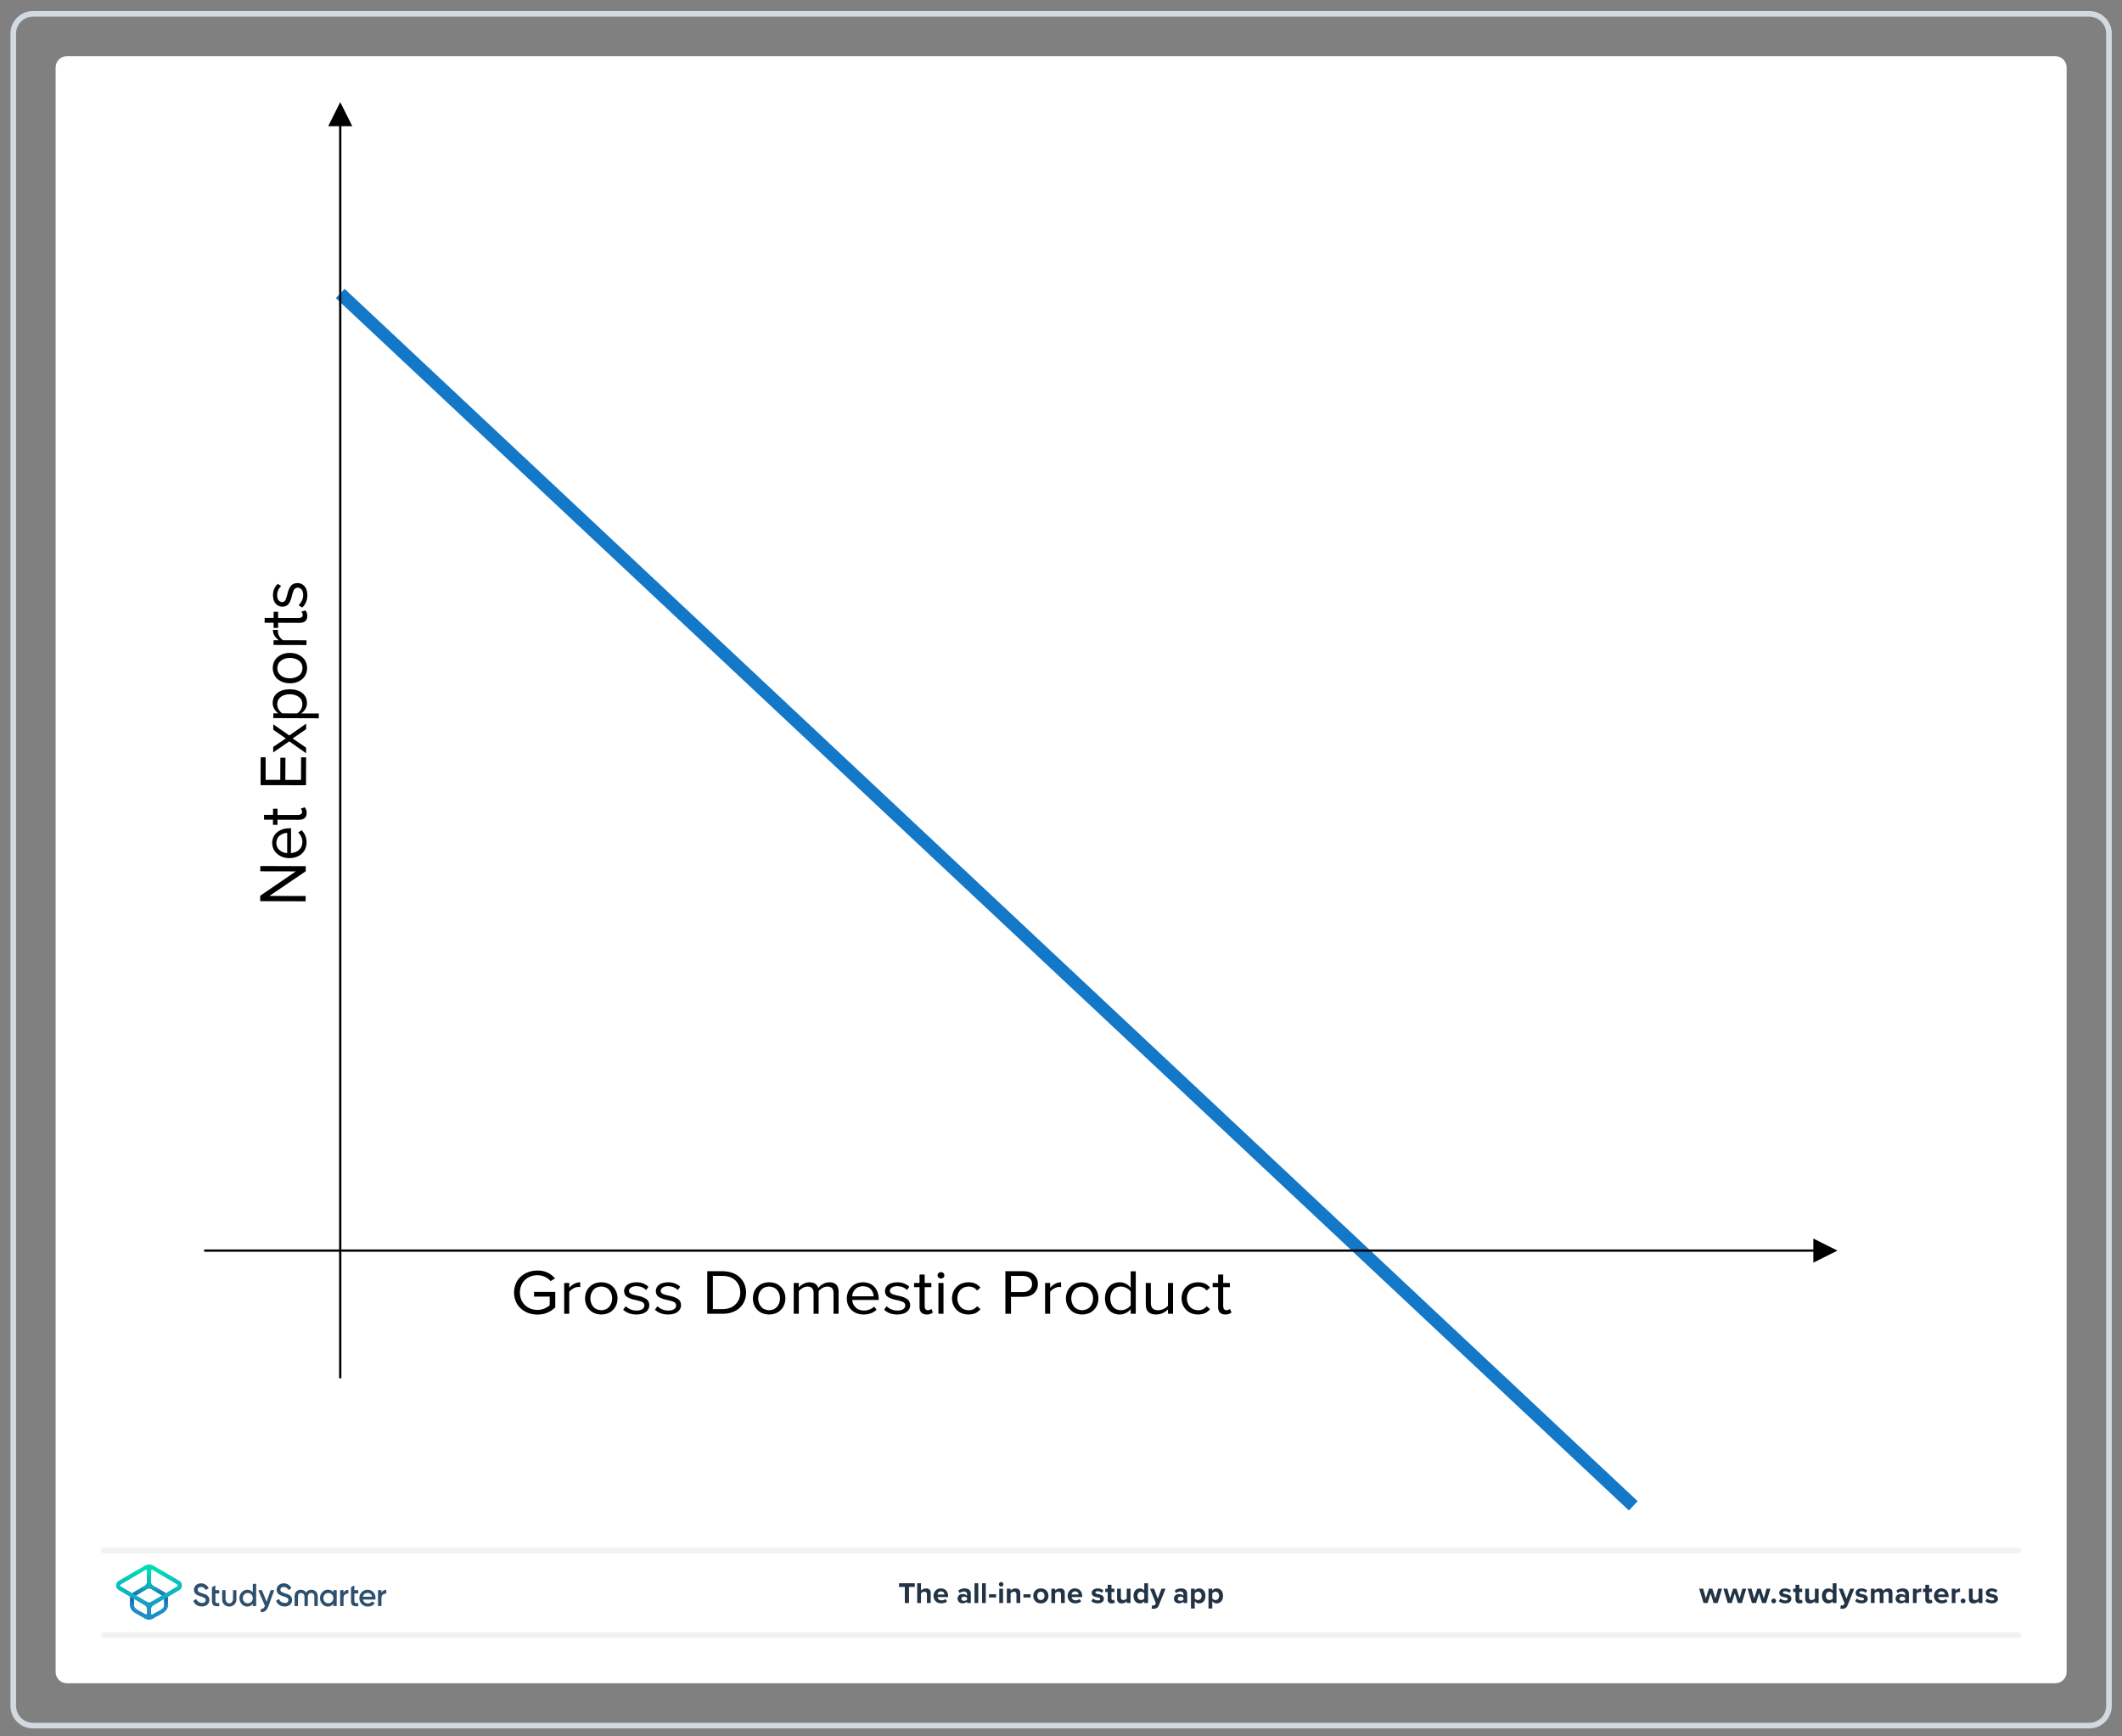 <?xml version="1.0" encoding="UTF-8"?>
<!DOCTYPE svg PUBLIC "-//W3C//DTD SVG 1.1//EN" "http://www.w3.org/Graphics/SVG/1.1/DTD/svg11.dtd">
<svg version="1.2" width="264mm" height="216mm" viewBox="0 0 26400 21600" preserveAspectRatio="xMidYMid" fill-rule="evenodd" stroke-width="28.222" stroke-linejoin="round" xmlns="http://www.w3.org/2000/svg" xmlns:ooo="http://xml.openoffice.org/svg/export" xmlns:xlink="http://www.w3.org/1999/xlink" xmlns:presentation="http://sun.com/xmlns/staroffice/presentation" xmlns:smil="http://www.w3.org/2001/SMIL20/" xmlns:anim="urn:oasis:names:tc:opendocument:xmlns:animation:1.0" xml:space="preserve">
 <rect x="0" y="0" width="26400" height="21600" fill="#808080" stroke="none"/>
 <defs class="ClipPathGroup">
  <clipPath id="presentation_clip_path" clipPathUnits="userSpaceOnUse">
   <rect x="0" y="0" width="26400" height="21600"/>
  </clipPath>
  <clipPath id="presentation_clip_path_shrink" clipPathUnits="userSpaceOnUse">
   <rect x="26" y="21" width="26348" height="21557"/>
  </clipPath>
 </defs>
 <defs class="TextShapeIndex">
  <g ooo:slide="id1" ooo:id-list="id3 id4 id5 id6 id7 id8 id9 id10 id11 id12 id13 id14 id15 id16 id17 id18 id19 id20 id21 id22 id23 id24 id25 id26 id27 id28 id29 id30 id31 id32 id33 id34 id35 id36 id37"/>
 </defs>
 <defs class="EmbeddedBulletChars">
  <g id="bullet-char-template-57356" transform="scale(0,-0)">
   <path d="M 580,1141 L 1163,571 580,0 -4,571 580,1141 Z"/>
  </g>
  <g id="bullet-char-template-57354" transform="scale(0,-0)">
   <path d="M 8,1128 L 1137,1128 1137,0 8,0 8,1128 Z"/>
  </g>
  <g id="bullet-char-template-10146" transform="scale(0,-0)">
   <path d="M 174,0 L 602,739 174,1481 1456,739 174,0 Z M 1358,739 L 309,1346 659,739 1358,739 Z"/>
  </g>
  <g id="bullet-char-template-10132" transform="scale(0,-0)">
   <path d="M 2015,739 L 1276,0 717,0 1260,543 174,543 174,936 1260,936 717,1481 1274,1481 2015,739 Z"/>
  </g>
  <g id="bullet-char-template-10007" transform="scale(0,-0)">
   <path d="M 0,-2 C -7,14 -16,27 -25,37 L 356,567 C 262,823 215,952 215,954 215,979 228,992 255,992 264,992 276,990 289,987 310,991 331,999 354,1012 L 381,999 492,748 772,1049 836,1024 860,1049 C 881,1039 901,1025 922,1006 886,937 835,863 770,784 769,783 710,716 594,584 L 774,223 C 774,196 753,168 711,139 L 727,119 C 717,90 699,76 672,76 641,76 570,178 457,381 L 164,-76 C 142,-110 111,-127 72,-127 30,-127 9,-110 8,-76 1,-67 -2,-52 -2,-32 -2,-23 -1,-13 0,-2 Z"/>
  </g>
  <g id="bullet-char-template-10004" transform="scale(0,-0)">
   <path d="M 285,-33 C 182,-33 111,30 74,156 52,228 41,333 41,471 41,549 55,616 82,672 116,743 169,778 240,778 293,778 328,747 346,684 L 369,508 C 377,444 397,411 428,410 L 1163,1116 C 1174,1127 1196,1133 1229,1133 1271,1133 1292,1118 1292,1087 L 1292,965 C 1292,929 1282,901 1262,881 L 442,47 C 390,-6 338,-33 285,-33 Z"/>
  </g>
  <g id="bullet-char-template-9679" transform="scale(0,-0)">
   <path d="M 813,0 C 632,0 489,54 383,161 276,268 223,411 223,592 223,773 276,916 383,1023 489,1130 632,1184 813,1184 992,1184 1136,1130 1245,1023 1353,916 1407,772 1407,592 1407,412 1353,268 1245,161 1136,54 992,0 813,0 Z"/>
  </g>
  <g id="bullet-char-template-8226" transform="scale(0,-0)">
   <path d="M 346,457 C 273,457 209,483 155,535 101,586 74,649 74,723 74,796 101,859 155,911 209,963 273,989 346,989 419,989 480,963 531,910 582,859 608,796 608,723 608,648 583,586 532,535 482,483 420,457 346,457 Z"/>
  </g>
  <g id="bullet-char-template-8211" transform="scale(0,-0)">
   <path d="M -4,459 L 1135,459 1135,606 -4,606 -4,459 Z"/>
  </g>
  <g id="bullet-char-template-61548" transform="scale(0,-0)">
   <path d="M 173,740 C 173,903 231,1043 346,1159 462,1274 601,1332 765,1332 928,1332 1067,1274 1183,1159 1299,1043 1357,903 1357,740 1357,577 1299,437 1183,322 1067,206 928,148 765,148 601,148 462,206 346,322 231,437 173,577 173,740 Z"/>
  </g>
 </defs>
 <g>
  <g id="id2" class="Master_Slide">
   <g id="bg-id2" class="Background"/>
   <g id="bo-id2" class="BackgroundObjects"/>
  </g>
 </g>
 <g class="SlideGroup">
  <g>
   <g id="container-id1">
    <g id="id1" class="Slide" clip-path="url(#presentation_clip_path)">
     <g class="Page">
      <g class="Graphic">
       <g id="id3">
        <rect class="BoundingBox" stroke="none" fill="none" x="112" y="119" width="26180" height="21401"/>
        <path fill="rgb(255,255,255)" stroke="none" d="M 13202,20939 L 25571,20939 C 25648,20939 25711,20876 25711,20799 L 25711,839 C 25711,762 25648,699 25571,699 L 832,699 C 755,699 692,762 692,839 L 692,20799 C 692,20876 755,20939 832,20939 L 13202,20939 Z"/>
        <path fill="rgb(210,217,224)" stroke="none" d="M 25992,207 C 26109,207 26203,301 26203,418 L 26203,21220 C 26203,21337 26109,21431 25992,21431 L 411,21431 C 294,21431 200,21337 200,21220 L 200,418 C 200,301 294,207 411,207 L 25992,207 Z M 25992,137 L 411,137 C 255,137 130,262 130,418 L 130,21220 C 130,21376 255,21501 411,21501 L 25992,21501 C 26148,21501 26273,21376 26273,21220 L 26273,418 C 26273,262 26148,137 25992,137 L 25992,137 25992,137 Z"/>
        <path fill="rgb(240,242,245)" stroke="none" d="M 25114,20377 L 1289,20377 C 1270,20377 1254,20361 1254,20342 1254,20322 1270,20307 1289,20307 L 25114,20307 C 25133,20307 25149,20322 25149,20342 25149,20361 25133,20377 25114,20377 L 25114,20377 Z"/>
        <path fill="rgb(240,242,245)" stroke="none" d="M 25114,19323 L 1289,19323 C 1270,19323 1254,19307 1254,19288 1254,19268 1270,19252 1289,19252 L 25114,19252 C 25133,19252 25149,19268 25149,19288 25149,19307 25133,19323 25114,19323 L 25114,19323 Z"/>
        <path fill="rgb(33,51,69)" stroke="none" d="M 11257,19941 L 11257,19741 11185,19741 11185,19695 11381,19695 11381,19741 11309,19741 11309,19941 11257,19941 11257,19941 Z"/>
        <path fill="rgb(33,51,69)" stroke="none" d="M 11532,19941 L 11532,19833 C 11532,19808 11519,19800 11499,19800 11481,19800 11466,19811 11458,19821 L 11458,19941 11411,19941 11411,19695 11458,19695 11458,19786 C 11470,19773 11492,19759 11521,19759 11560,19759 11579,19780 11579,19815 L 11579,19941 11532,19941 11532,19941 Z"/>
        <path fill="rgb(33,51,69)" stroke="none" d="M 11707,19759 C 11760,19759 11796,19798 11796,19857 L 11796,19867 11663,19867 C 11666,19889 11685,19908 11715,19908 11731,19908 11751,19902 11762,19891 L 11783,19921 C 11765,19937 11737,19945 11709,19945 11655,19945 11614,19909 11614,19852 11614,19800 11652,19758 11706,19758 L 11707,19759 Z M 11663,19835 L 11751,19835 C 11750,19818 11738,19796 11707,19796 11677,19796 11665,19818 11663,19835 L 11663,19835 Z"/>
        <path fill="rgb(33,51,69)" stroke="none" d="M 12031,19941 L 12031,19923 C 12019,19937 11998,19945 11974,19945 11946,19945 11913,19926 11913,19886 11913,19847 11946,19829 11974,19829 11998,19829 12019,19837 12031,19851 L 12031,19827 C 12031,19809 12016,19797 11992,19797 11973,19797 11955,19804 11940,19818 L 11922,19787 C 11944,19767 11972,19759 12000,19759 12040,19759 12078,19775 12078,19826 L 12078,19941 12031,19941 12031,19941 Z M 12031,19876 C 12023,19866 12009,19861 11993,19861 11975,19861 11960,19871 11960,19888 11960,19905 11975,19914 11993,19914 12009,19914 12023,19909 12031,19899 L 12031,19877 12031,19876 Z"/>
        <path fill="rgb(33,51,69)" stroke="none" d="M 12124,19941 L 12124,19695 12171,19695 12171,19941 12124,19941 12124,19941 Z"/>
        <path fill="rgb(33,51,69)" stroke="none" d="M 12218,19941 L 12218,19695 12264,19695 12264,19941 12218,19941 12218,19941 Z"/>
        <path fill="rgb(33,51,69)" stroke="none" d="M 12304,19872 L 12304,19832 12393,19832 12393,19872 12304,19872 12304,19872 Z"/>
        <path fill="rgb(33,51,69)" stroke="none" d="M 12427,19709 C 12427,19693 12440,19680 12455,19680 12471,19680 12484,19693 12484,19709 12484,19724 12471,19737 12455,19737 12440,19737 12427,19724 12427,19709 L 12427,19709 Z M 12432,19941 L 12432,19763 12479,19763 12479,19941 12432,19941 12432,19941 Z"/>
        <path fill="rgb(33,51,69)" stroke="none" d="M 12646,19941 L 12646,19833 C 12646,19809 12633,19800 12613,19800 12595,19800 12581,19811 12573,19821 L 12573,19941 12526,19941 12526,19763 12573,19763 12573,19786 C 12584,19773 12606,19759 12635,19759 12674,19759 12693,19781 12693,19815 L 12693,19941 12646,19941 12646,19941 Z"/>
        <path fill="rgb(33,51,69)" stroke="none" d="M 12733,19872 L 12733,19832 12822,19832 12822,19872 12733,19872 12733,19872 Z"/>
        <path fill="rgb(33,51,69)" stroke="none" d="M 12855,19852 C 12855,19801 12891,19759 12949,19759 13008,19759 13044,19801 13044,19852 13044,19903 13008,19946 12949,19946 12890,19946 12855,19903 12855,19852 L 12855,19852 Z M 12995,19852 C 12995,19824 12978,19800 12949,19800 12920,19800 12904,19824 12904,19852 12904,19880 12920,19904 12949,19904 12978,19904 12995,19880 12995,19852 L 12995,19852 Z"/>
        <path fill="rgb(33,51,69)" stroke="none" d="M 13200,19941 L 13200,19833 C 13200,19809 13187,19800 13167,19800 13149,19800 13135,19811 13127,19821 L 13127,19941 13080,19941 13080,19763 13127,19763 13127,19786 C 13139,19773 13160,19759 13189,19759 13228,19759 13247,19781 13247,19815 L 13247,19941 13200,19941 13200,19941 Z"/>
        <path fill="rgb(33,51,69)" stroke="none" d="M 13375,19759 C 13428,19759 13464,19798 13464,19857 L 13464,19867 13332,19867 C 13334,19889 13353,19908 13383,19908 13399,19908 13419,19902 13430,19891 L 13451,19921 C 13433,19937 13405,19945 13378,19945 13323,19945 13282,19909 13282,19852 13282,19800 13320,19758 13374,19758 L 13375,19759 Z M 13331,19835 L 13419,19835 C 13418,19818 13406,19796 13375,19796 13346,19796 13333,19818 13331,19835 L 13331,19835 Z"/>
        <path fill="rgb(33,51,69)" stroke="none" d="M 13597,19885 C 13610,19897 13636,19909 13658,19909 13679,19909 13688,19902 13688,19891 13688,19879 13673,19874 13652,19870 13622,19864 13582,19857 13582,19815 13582,19785 13609,19759 13656,19759 13686,19759 13710,19769 13727,19783 L 13709,19815 C 13698,19803 13678,19794 13656,19794 13639,19794 13628,19800 13628,19811 13628,19822 13642,19826 13662,19830 13692,19836 13734,19844 13734,19888 13734,19921 13706,19945 13657,19945 13626,19945 13596,19935 13577,19918 L 13597,19885 13597,19885 Z"/>
        <path fill="rgb(33,51,69)" stroke="none" d="M 13781,19897 L 13781,19804 13751,19804 13751,19763 13781,19763 13781,19714 13828,19714 13828,19763 13864,19763 13864,19804 13828,19804 13828,19884 C 13828,19896 13834,19904 13844,19904 13851,19904 13858,19902 13860,19899 L 13870,19934 C 13863,19941 13850,19946 13831,19946 13798,19946 13780,19929 13780,19897 L 13781,19897 Z"/>
        <path fill="rgb(33,51,69)" stroke="none" d="M 14018,19941 L 14018,19919 C 14006,19932 13985,19946 13956,19946 13917,19946 13898,19924 13898,19890 L 13898,19763 13945,19763 13945,19871 C 13945,19896 13958,19904 13977,19904 13995,19904 14010,19894 14018,19884 L 14018,19763 14065,19763 14065,19941 14018,19941 14018,19941 Z"/>
        <path fill="rgb(33,51,69)" stroke="none" d="M 14236,19941 L 14236,19919 C 14222,19936 14202,19946 14181,19946 14136,19946 14102,19912 14102,19852 14102,19793 14136,19759 14181,19759 14202,19759 14222,19768 14236,19786 L 14236,19695 14283,19695 14283,19941 14236,19941 14236,19941 Z M 14236,19821 C 14228,19809 14211,19800 14196,19800 14169,19800 14151,19821 14151,19852 14151,19883 14169,19904 14196,19904 14211,19904 14228,19896 14236,19884 L 14236,19821 14236,19821 Z"/>
        <path fill="rgb(33,51,69)" stroke="none" d="M 14334,19969 C 14338,19970 14344,19971 14348,19971 14361,19971 14369,19968 14373,19958 L 14380,19943 14307,19763 14358,19763 14404,19887 14450,19763 14501,19763 14417,19970 C 14404,20004 14380,20013 14350,20013 14344,20013 14333,20012 14327,20011 L 14334,19969 14334,19969 Z"/>
        <path fill="rgb(33,51,69)" stroke="none" d="M 14723,19941 L 14723,19923 C 14711,19937 14690,19945 14667,19945 14638,19945 14605,19926 14605,19886 14605,19847 14639,19829 14667,19829 14690,19829 14711,19837 14723,19851 L 14723,19827 C 14723,19809 14708,19797 14684,19797 14665,19797 14647,19804 14632,19818 L 14615,19787 C 14637,19767 14665,19759 14693,19759 14733,19759 14770,19775 14770,19826 L 14770,19941 14724,19941 14723,19941 Z M 14723,19876 C 14716,19866 14701,19861 14686,19861 14668,19861 14652,19871 14652,19888 14652,19905 14667,19914 14686,19914 14701,19914 14716,19909 14723,19899 L 14723,19877 14723,19876 Z"/>
        <path fill="rgb(33,51,69)" stroke="none" d="M 14864,20009 L 14817,20009 14817,19763 14864,19763 14864,19786 C 14877,19768 14897,19759 14918,19759 14964,19759 14997,19793 14997,19852 14997,19911 14964,19946 14918,19946 14897,19946 14878,19937 14864,19918 L 14864,20009 14864,20009 Z M 14904,19800 C 14889,19800 14871,19809 14864,19821 L 14864,19884 C 14871,19895 14889,19904 14904,19904 14931,19904 14949,19883 14949,19852 14949,19821 14931,19800 14904,19800 L 14904,19800 Z"/>
        <path fill="rgb(33,51,69)" stroke="none" d="M 15082,20009 L 15035,20009 15035,19763 15082,19763 15082,19786 C 15096,19768 15115,19759 15137,19759 15182,19759 15216,19793 15216,19852 15216,19911 15182,19946 15137,19946 15116,19946 15096,19937 15082,19918 L 15082,20009 15082,20009 Z M 15122,19800 C 15107,19800 15090,19809 15082,19821 L 15082,19884 C 15090,19895 15107,19904 15122,19904 15149,19904 15167,19883 15167,19852 15167,19821 15149,19800 15122,19800 L 15122,19800 Z"/>
        <path fill="rgb(33,51,69)" stroke="none" d="M 21319,19941 L 21282,19820 21244,19941 21194,19941 21140,19763 21189,19763 21222,19883 21261,19763 21303,19763 21342,19883 21375,19763 21424,19763 21370,19941 21320,19941 21319,19941 Z"/>
        <path fill="rgb(33,51,69)" stroke="none" d="M 21621,19941 L 21583,19820 21545,19941 21495,19941 21441,19763 21490,19763 21523,19883 21562,19763 21604,19763 21643,19883 21676,19763 21725,19763 21671,19941 21621,19941 21621,19941 Z"/>
        <path fill="rgb(33,51,69)" stroke="none" d="M 21922,19941 L 21884,19820 21847,19941 21796,19941 21742,19763 21791,19763 21824,19883 21863,19763 21905,19763 21944,19883 21978,19763 22026,19763 21972,19941 21922,19941 21922,19941 Z"/>
        <path fill="rgb(33,51,69)" stroke="none" d="M 22067,19885 C 22083,19885 22097,19899 22097,19915 22097,19931 22083,19945 22067,19945 22051,19945 22037,19931 22037,19915 22037,19899 22051,19885 22067,19885 L 22067,19885 Z"/>
        <path fill="rgb(33,51,69)" stroke="none" d="M 22151,19885 C 22164,19897 22190,19909 22212,19909 22232,19909 22242,19902 22242,19891 22242,19879 22226,19874 22206,19870 22175,19864 22136,19857 22136,19815 22136,19785 22162,19759 22209,19759 22239,19759 22263,19769 22281,19783 L 22262,19815 C 22252,19803 22231,19794 22210,19794 22193,19794 22181,19800 22181,19811 22181,19822 22195,19826 22216,19830 22246,19836 22287,19844 22287,19888 22287,19921 22259,19945 22210,19945 22179,19945 22149,19935 22130,19918 L 22151,19885 22151,19885 Z"/>
        <path fill="rgb(33,51,69)" stroke="none" d="M 22338,19897 L 22338,19804 22309,19804 22309,19763 22338,19763 22338,19714 22385,19714 22385,19763 22421,19763 22421,19804 22385,19804 22385,19884 C 22385,19896 22391,19904 22401,19904 22408,19904 22415,19902 22418,19899 L 22427,19934 C 22420,19941 22408,19946 22388,19946 22356,19946 22338,19929 22338,19897 L 22338,19897 Z"/>
        <path fill="rgb(33,51,69)" stroke="none" d="M 22580,19941 L 22580,19919 C 22567,19932 22546,19946 22517,19946 22478,19946 22459,19924 22459,19890 L 22459,19763 22506,19763 22506,19871 C 22506,19896 22519,19904 22538,19904 22556,19904 22571,19894 22579,19884 L 22579,19763 22626,19763 22626,19941 22579,19941 22580,19941 Z"/>
        <path fill="rgb(33,51,69)" stroke="none" d="M 22801,19941 L 22801,19919 C 22787,19936 22767,19946 22746,19946 22701,19946 22667,19912 22667,19852 22667,19793 22701,19759 22746,19759 22767,19759 22787,19768 22801,19786 L 22801,19695 22848,19695 22848,19941 22801,19941 22801,19941 Z M 22801,19821 C 22793,19809 22776,19800 22761,19800 22734,19800 22716,19821 22716,19852 22716,19883 22734,19904 22761,19904 22776,19904 22793,19896 22801,19884 L 22801,19821 22801,19821 Z"/>
        <path fill="rgb(33,51,69)" stroke="none" d="M 22902,19969 C 22906,19970 22912,19971 22917,19971 22929,19971 22937,19968 22941,19958 L 22948,19943 22876,19763 22926,19763 22972,19887 23019,19763 23069,19763 22986,19970 C 22972,20004 22949,20013 22918,20013 22913,20013 22901,20012 22895,20011 L 22902,19969 22902,19969 Z"/>
        <path fill="rgb(33,51,69)" stroke="none" d="M 23100,19885 C 23113,19897 23139,19909 23161,19909 23182,19909 23191,19902 23191,19891 23191,19879 23176,19874 23155,19870 23125,19864 23086,19857 23086,19815 23086,19785 23112,19759 23159,19759 23189,19759 23213,19769 23230,19783 L 23212,19815 C 23201,19803 23181,19794 23159,19794 23142,19794 23131,19800 23131,19811 23131,19822 23145,19826 23165,19830 23196,19836 23237,19844 23237,19888 23237,19921 23209,19945 23160,19945 23129,19945 23099,19935 23080,19918 L 23100,19885 23100,19885 Z"/>
        <path fill="rgb(33,51,69)" stroke="none" d="M 23497,19941 L 23497,19829 C 23497,19812 23489,19800 23470,19800 23453,19800 23440,19811 23433,19821 L 23433,19941 23386,19941 23386,19829 C 23386,19812 23379,19800 23359,19800 23343,19800 23329,19811 23322,19821 L 23322,19941 23276,19941 23276,19763 23322,19763 23322,19786 C 23330,19776 23353,19759 23381,19759 23408,19759 23424,19771 23430,19791 23440,19775 23464,19759 23491,19759 23524,19759 23544,19776 23544,19812 L 23544,19941 23497,19941 23497,19941 Z"/>
        <path fill="rgb(33,51,69)" stroke="none" d="M 23702,19941 L 23702,19923 C 23689,19937 23668,19945 23645,19945 23617,19945 23583,19926 23583,19886 23583,19847 23617,19829 23645,19829 23669,19829 23690,19837 23702,19851 L 23702,19827 C 23702,19809 23686,19797 23663,19797 23643,19797 23626,19804 23611,19818 L 23593,19787 C 23615,19767 23643,19759 23671,19759 23711,19759 23749,19775 23749,19826 L 23749,19941 23702,19941 23702,19941 Z M 23702,19876 C 23694,19866 23679,19861 23664,19861 23646,19861 23630,19871 23630,19888 23630,19905 23645,19914 23664,19914 23679,19914 23694,19909 23702,19899 L 23702,19877 23702,19876 Z"/>
        <path fill="rgb(33,51,69)" stroke="none" d="M 23799,19941 L 23799,19763 23845,19763 23845,19787 C 23858,19772 23880,19759 23902,19759 L 23902,19805 C 23899,19804 23894,19803 23889,19803 23874,19803 23853,19812 23845,19824 L 23845,19941 23799,19941 23799,19941 Z"/>
        <path fill="rgb(33,51,69)" stroke="none" d="M 23953,19897 L 23953,19804 23924,19804 23924,19763 23953,19763 23953,19714 24000,19714 24000,19763 24036,19763 24036,19804 24000,19804 24000,19884 C 24000,19896 24006,19904 24016,19904 24023,19904 24030,19902 24033,19899 L 24042,19934 C 24035,19941 24023,19946 24003,19946 23971,19946 23953,19929 23953,19897 L 23953,19897 Z"/>
        <path fill="rgb(33,51,69)" stroke="none" d="M 24154,19759 C 24207,19759 24243,19798 24243,19857 L 24243,19867 24111,19867 C 24113,19889 24132,19908 24162,19908 24178,19908 24198,19902 24209,19891 L 24230,19921 C 24212,19937 24184,19945 24157,19945 24103,19945 24061,19909 24061,19852 24061,19800 24099,19758 24153,19758 L 24154,19759 Z M 24110,19835 L 24198,19835 C 24197,19818 24185,19796 24154,19796 24125,19796 24112,19818 24110,19835 L 24110,19835 Z"/>
        <path fill="rgb(33,51,69)" stroke="none" d="M 24282,19941 L 24282,19763 24328,19763 24328,19787 C 24341,19772 24363,19759 24385,19759 L 24385,19805 C 24382,19804 24378,19803 24372,19803 24357,19803 24336,19812 24328,19824 L 24328,19941 24282,19941 24282,19941 Z"/>
        <path fill="rgb(33,51,69)" stroke="none" d="M 24423,19885 C 24439,19885 24453,19899 24453,19915 24453,19931 24439,19945 24423,19945 24407,19945 24393,19931 24393,19915 24393,19899 24407,19885 24423,19885 L 24423,19885 Z"/>
        <path fill="rgb(33,51,69)" stroke="none" d="M 24616,19941 L 24616,19919 C 24604,19932 24583,19946 24553,19946 24514,19946 24496,19924 24496,19890 L 24496,19763 24542,19763 24542,19871 C 24542,19896 24555,19904 24575,19904 24593,19904 24607,19894 24616,19884 L 24616,19763 24663,19763 24663,19941 24616,19941 24616,19941 Z"/>
        <path fill="rgb(33,51,69)" stroke="none" d="M 24720,19885 C 24733,19897 24759,19909 24781,19909 24802,19909 24811,19902 24811,19891 24811,19879 24796,19874 24775,19870 24745,19864 24706,19857 24706,19815 24706,19785 24732,19759 24779,19759 24809,19759 24833,19769 24850,19783 L 24832,19815 C 24821,19803 24801,19794 24779,19794 24762,19794 24751,19800 24751,19811 24751,19822 24765,19826 24785,19830 24815,19836 24857,19844 24857,19888 24857,19921 24829,19945 24780,19945 24749,19945 24719,19935 24700,19918 L 24720,19885 24720,19885 Z"/>
       </g>
      </g>
      <g class="Graphic">
       <g id="id4">
        <rect class="BoundingBox" stroke="none" fill="none" x="1267" y="19320" width="3707" height="972"/>
        <path fill="rgb(45,80,110)" stroke="none" d="M 2408,19911 L 2436,19894 C 2439,19892 2443,19893 2445,19897 2456,19924 2477,19936 2508,19940 2543,19944 2559,19926 2559,19904 2559,19892 2554,19884 2545,19878 2536,19872 2520,19865 2497,19858 2471,19850 2458,19845 2440,19833 2422,19820 2413,19802 2413,19777 2413,19752 2422,19733 2439,19718 2456,19704 2477,19696 2501,19696 2543,19696 2575,19718 2594,19752 2595,19755 2594,19759 2591,19760 L 2564,19777 C 2561,19778 2557,19777 2556,19774 2544,19752 2526,19741 2501,19741 2475,19741 2459,19754 2459,19776 2459,19796 2472,19806 2514,19819 2524,19822 2532,19825 2536,19827 2542,19828 2548,19831 2557,19834 2566,19838 2572,19842 2577,19846 2591,19857 2607,19876 2605,19903 2605,19928 2596,19948 2578,19963 2560,19977 2537,19986 2508,19984 2457,19982 2423,19957 2406,19918 2404,19916 2405,19912 2408,19911 L 2408,19911 Z"/>
        <path fill="rgb(45,80,110)" stroke="none" d="M 3149,19702 L 3182,19702 C 3185,19702 3187,19704 3187,19706 L 3187,19975 C 3187,19977 3185,19979 3182,19979 L 3149,19979 C 3147,19979 3145,19977 3145,19975 L 3145,19951 C 3129,19974 3106,19985 3076,19985 3049,19985 3027,19975 3008,19955 2989,19934 2979,19909 2979,19880 2979,19851 2989,19826 3008,19806 3027,19786 3049,19776 3076,19776 3106,19776 3129,19787 3145,19809 L 3145,19706 C 3145,19704 3147,19702 3149,19702 L 3149,19702 Z M 3083,19944 C 3101,19944 3115,19938 3127,19926 3139,19914 3145,19898 3145,19880 3145,19862 3139,19847 3127,19834 3115,19822 3101,19816 3083,19816 3065,19816 3051,19822 3039,19834 3027,19847 3021,19862 3021,19880 3021,19898 3027,19913 3039,19926 3051,19938 3065,19944 3083,19944 L 3083,19944 Z"/>
        <path fill="rgb(45,80,110)" stroke="none" d="M 3374,19781 L 3407,19781 C 3410,19781 3411,19784 3410,19786 L 3339,19982 C 3321,20031 3291,20056 3250,20055 3247,20055 3244,20052 3244,20049 L 3244,20020 C 3244,20018 3246,20015 3249,20015 3272,20015 3286,20002 3296,19976 L 3271,19917 3215,19787 C 3214,19784 3216,19781 3219,19781 L 3253,19781 C 3257,19781 3260,19783 3261,19787 L 3317,19925 3365,19787 C 3367,19783 3370,19781 3374,19781 L 3374,19781 Z"/>
        <path fill="rgb(45,80,110)" stroke="none" d="M 2852,19985 C 2807,19985 2764,19951 2764,19900 L 2764,19786 C 2764,19783 2766,19781 2768,19781 L 2801,19781 C 2804,19781 2806,19783 2806,19786 L 2806,19891 C 2806,19920 2826,19945 2852,19945 2879,19945 2899,19920 2899,19891 L 2899,19786 C 2899,19783 2901,19781 2904,19781 L 2936,19781 C 2939,19781 2941,19783 2941,19786 L 2941,19900 C 2941,19950 2897,19985 2852,19985 L 2852,19985 Z"/>
        <path fill="rgb(45,80,110)" stroke="none" d="M 2728,19818 L 2728,19786 C 2728,19783 2726,19781 2723,19781 L 2679,19781 2679,19727 C 2679,19724 2676,19722 2673,19724 L 2641,19743 C 2638,19745 2637,19747 2637,19749 L 2637,19918 C 2637,19962 2656,19981 2702,19981 L 2723,19981 C 2726,19981 2728,19979 2728,19977 L 2728,19947 C 2728,19944 2726,19942 2723,19942 L 2709,19942 C 2689,19942 2680,19937 2680,19918 L 2680,19822 2723,19822 C 2725,19822 2728,19820 2728,19818 L 2728,19818 Z"/>
        <path fill="rgb(45,80,110)" stroke="none" d="M 3437,19911 L 3465,19894 C 3468,19892 3473,19893 3474,19897 3485,19924 3506,19936 3538,19940 3572,19944 3588,19926 3588,19904 3588,19892 3584,19884 3575,19878 3566,19872 3549,19865 3526,19858 3500,19850 3487,19845 3469,19833 3451,19820 3442,19802 3442,19777 3442,19752 3451,19733 3468,19718 3485,19704 3506,19696 3530,19696 3572,19696 3604,19718 3623,19752 3624,19755 3623,19759 3621,19760 L 3593,19777 C 3590,19778 3586,19777 3585,19774 3574,19752 3555,19741 3530,19741 3504,19741 3488,19754 3488,19776 3488,19796 3501,19806 3543,19819 3553,19822 3561,19825 3566,19827 3571,19828 3577,19831 3586,19834 3595,19838 3602,19842 3606,19846 3620,19857 3636,19876 3634,19903 3634,19928 3625,19948 3607,19963 3589,19977 3566,19986 3537,19984 3486,19982 3453,19957 3436,19918 3434,19916 3435,19912 3437,19911 L 3437,19911 Z"/>
        <path fill="rgb(45,80,110)" stroke="none" d="M 4457,19818 L 4457,19786 C 4457,19783 4455,19781 4452,19781 L 4408,19781 4408,19727 C 4408,19724 4405,19722 4403,19724 L 4370,19743 C 4368,19745 4367,19747 4367,19749 L 4367,19918 C 4367,19962 4385,19981 4431,19981 L 4452,19981 C 4455,19981 4457,19979 4457,19977 L 4457,19947 C 4457,19944 4455,19942 4452,19942 L 4438,19942 C 4418,19942 4409,19937 4409,19918 L 4409,19822 4452,19822 C 4454,19822 4457,19820 4457,19818 L 4457,19818 Z"/>
        <path fill="rgb(45,80,110)" stroke="none" d="M 3874,19776 C 3851,19776 3827,19785 3808,19809 3790,19785 3765,19776 3742,19776 3697,19776 3665,19807 3665,19856 L 3665,19975 C 3665,19977 3667,19979 3669,19979 L 3702,19979 C 3705,19979 3707,19977 3707,19975 L 3707,19859 C 3707,19832 3721,19816 3745,19816 3771,19816 3788,19833 3788,19868 L 3788,19975 C 3788,19977 3790,19979 3792,19979 L 3825,19979 C 3828,19979 3830,19977 3830,19975 L 3830,19868 C 3830,19834 3846,19816 3873,19816 3896,19816 3911,19832 3911,19859 L 3911,19975 C 3911,19977 3912,19979 3915,19979 L 3948,19979 C 3951,19979 3953,19977 3953,19975 L 3953,19856 C 3952,19807 3919,19776 3874,19776 L 3874,19776 Z"/>
        <path fill="rgb(45,80,110)" stroke="none" d="M 4152,19781 L 4184,19781 C 4187,19781 4189,19783 4189,19786 L 4189,19975 C 4189,19977 4187,19979 4184,19979 L 4152,19979 C 4149,19979 4147,19977 4147,19975 L 4147,19951 C 4131,19974 4108,19985 4079,19985 4051,19985 4029,19975 4010,19954 3991,19934 3981,19909 3981,19880 3981,19850 3991,19826 4010,19806 4029,19785 4051,19775 4079,19775 4108,19775 4131,19786 4147,19808 L 4147,19785 C 4147,19783 4149,19781 4152,19781 L 4152,19781 Z M 4085,19944 C 4103,19944 4117,19938 4129,19926 4141,19914 4147,19898 4147,19880 4147,19862 4141,19847 4129,19834 4117,19822 4103,19816 4085,19816 4068,19816 4053,19822 4041,19834 4029,19847 4023,19862 4023,19880 4023,19898 4029,19913 4041,19926 4053,19938 4068,19944 4085,19944 L 4085,19944 Z"/>
        <path fill="rgb(45,80,110)" stroke="none" d="M 4275,19814 C 4284,19791 4303,19778 4330,19777 4332,19777 4334,19779 4334,19782 L 4334,19819 C 4334,19821 4332,19823 4330,19823 4315,19823 4303,19827 4292,19835 4280,19844 4274,19859 4274,19879 L 4274,19975 C 4274,19977 4272,19979 4269,19979 L 4237,19979 C 4234,19979 4232,19977 4232,19975 L 4232,19786 C 4232,19783 4234,19781 4237,19781 L 4269,19781 C 4272,19781 4274,19783 4274,19786 L 4274,19814 4275,19814 Z"/>
        <path fill="rgb(45,80,110)" stroke="none" d="M 4746,19814 C 4756,19791 4775,19778 4801,19777 4804,19777 4806,19779 4806,19782 L 4806,19819 C 4806,19821 4804,19823 4801,19823 4787,19823 4775,19827 4764,19835 4752,19844 4746,19859 4746,19879 L 4746,19975 C 4746,19977 4744,19979 4741,19979 L 4708,19979 C 4705,19979 4703,19977 4703,19975 L 4703,19786 C 4703,19783 4705,19781 4708,19781 L 4741,19781 C 4744,19781 4746,19783 4746,19786 L 4746,19814 4746,19814 Z"/>
        <path fill="rgb(45,80,110)" stroke="none" d="M 4516,19899 C 4522,19929 4545,19946 4578,19946 4599,19946 4615,19938 4626,19924 4628,19922 4630,19922 4632,19923 L 4659,19939 C 4661,19940 4662,19944 4660,19946 4641,19972 4614,19985 4578,19985 4546,19985 4520,19975 4501,19955 4481,19935 4471,19910 4471,19880 4471,19850 4481,19826 4500,19806 4519,19786 4545,19776 4574,19776 4603,19776 4626,19786 4645,19806 4663,19826 4672,19851 4672,19880 4672,19884 4672,19889 4671,19894 4671,19896 4669,19898 4666,19898 L 4516,19898 4516,19899 Z M 4630,19863 C 4624,19831 4602,19815 4574,19815 4543,19815 4521,19834 4515,19863 L 4630,19863 4630,19863 Z"/>
        <defs>
         <clipPath id="clip_path_1" clipPathUnits="userSpaceOnUse">
          <path d="M 1878,20111 L 1900,20083 2015,20016 C 2032,20005 2043,19987 2043,19967 L 2043,19893 C 2043,19889 2042,19883 2041,19878 L 2027,19854 C 2023,19850 2019,19847 2015,19845 L 1882,19766 C 1873,19762 1864,19759 1854,19759 1845,19759 1835,19761 1827,19766 L 1694,19845 C 1690,19847 1686,19850 1682,19854 L 1668,19878 C 1667,19883 1666,19888 1666,19893 L 1666,19967 C 1666,19987 1677,20005 1694,20016 L 1809,20083 1828,20114 1806,20136 1669,20056 C 1638,20038 1619,20005 1619,19968 L 1619,19892 C 1619,19880 1621,19868 1625,19857 L 1625,19856 1641,19828 1641,19828 C 1649,19818 1658,19810 1668,19805 L 1802,19726 C 1819,19716 1830,19697 1830,19677 L 1830,19540 1852,19514 1877,19540 1877,19677 C 1877,19697 1887,19715 1904,19725 L 2038,19804 C 2049,19810 2058,19818 2065,19827 L 2066,19828 2081,19856 2082,19857 C 2086,19868 2088,19880 2088,19892 L 2088,19968 C 2088,20005 2069,20038 2038,20056 L 1901,20136 1878,20111 1878,20111 Z"/>
         </clipPath>
        </defs>
        <g clip-path="url(#clip_path_1)">
         <path fill="rgb(30,140,200)" stroke="none" d="M 1619,20158 L 1619,20052 2088,20052 2088,20158 1619,20158 Z"/>
         <path fill="rgb(30,140,200)" stroke="none" d="M 1619,20104 L 1619,19969 2088,19969 2088,20104 1619,20104 Z"/>
         <path fill="rgb(30,140,200)" stroke="none" d="M 1619,20021 L 1619,19929 2088,19929 2088,20021 1619,20021 Z"/>
         <path fill="rgb(29,132,196)" stroke="none" d="M 1619,19982 L 1619,19899 2088,19899 2088,19982 1619,19982 Z"/>
         <path fill="rgb(28,121,192)" stroke="none" d="M 1619,19952 L 1619,19869 2088,19869 2088,19952 1619,19952 Z"/>
         <path fill="rgb(27,110,187)" stroke="none" d="M 1619,19922 L 1619,19834 2088,19834 2088,19922 1619,19922 Z"/>
         <path fill="rgb(25,95,180)" stroke="none" d="M 1619,19887 L 1619,19802 2088,19802 2088,19887 1619,19887 Z"/>
         <path fill="rgb(23,111,182)" stroke="none" d="M 1619,19855 L 1619,19770 2088,19770 2088,19855 1619,19855 Z"/>
         <path fill="rgb(20,132,185)" stroke="none" d="M 1619,19823 L 1619,19738 2088,19738 2088,19823 1619,19823 Z"/>
         <path fill="rgb(18,152,187)" stroke="none" d="M 1619,19791 L 1619,19707 2088,19707 2088,19791 1619,19791 Z"/>
         <path fill="rgb(15,175,190)" stroke="none" d="M 1619,19760 L 1619,19678 2088,19678 2088,19760 1619,19760 Z"/>
         <path fill="rgb(14,179,189)" stroke="none" d="M 1619,19731 L 1619,19649 2088,19649 2088,19731 1619,19731 Z"/>
         <path fill="rgb(12,183,188)" stroke="none" d="M 1619,19702 L 1619,19620 2088,19620 2088,19702 1619,19702 Z"/>
         <path fill="rgb(10,190,187)" stroke="none" d="M 1619,19673 L 1619,19590 2088,19590 2088,19673 1619,19673 Z"/>
         <path fill="rgb(7,197,185)" stroke="none" d="M 1619,19643 L 1619,19561 2088,19561 2088,19643 1619,19643 Z"/>
         <path fill="rgb(5,204,184)" stroke="none" d="M 1619,19614 L 1619,19534 2088,19534 2088,19614 1619,19614 Z"/>
         <path fill="rgb(3,212,182)" stroke="none" d="M 1619,19587 L 1619,19508 2088,19508 2088,19587 1619,19587 Z"/>
         <path fill="rgb(0,220,180)" stroke="none" d="M 1619,19561 L 1619,19482 2088,19482 2088,19561 1619,19561 Z"/>
        </g>
        <defs>
         <clipPath id="clip_path_2" clipPathUnits="userSpaceOnUse">
          <path d="M 1854,20149 C 1837,20149 1820,20144 1805,20135 L 1803,20134 1805,20080 1808,20082 C 1811,20084 1813,20084 1816,20084 1823,20084 1831,20078 1831,20069 L 1831,20017 C 1831,19997 1820,19978 1803,19968 L 1479,19778 C 1459,19766 1447,19746 1447,19722 1447,19699 1459,19678 1479,19667 L 1805,19475 C 1820,19466 1837,19462 1854,19462 1872,19462 1889,19466 1904,19475 L 2230,19667 C 2250,19678 2262,19699 2262,19722 2262,19746 2250,19766 2230,19778 L 1906,19969 C 1889,19979 1878,19997 1878,20018 L 1878,20070 C 1878,20074 1880,20078 1882,20081 1885,20084 1889,20085 1893,20085 1895,20085 1898,20085 1900,20083 L 1904,20081 1906,20135 1904,20136 C 1889,20144 1872,20149 1854,20149 L 1854,20149 Z M 1816,19526 C 1814,19526 1811,19527 1808,19528 L 1500,19709 C 1495,19712 1492,19717 1492,19722 1492,19728 1495,19733 1500,19735 L 1826,19927 C 1835,19932 1844,19935 1854,19935 1863,19935 1873,19933 1882,19927 L 2208,19735 C 2213,19733 2216,19728 2216,19722 2216,19717 2213,19712 2208,19709 L 1900,19528 C 1897,19527 1895,19526 1892,19526 1885,19526 1877,19532 1877,19541 L 1877,19544 1830,19544 1830,19541 C 1831,19532 1823,19526 1816,19526 L 1816,19526 Z"/>
         </clipPath>
        </defs>
        <g clip-path="url(#clip_path_2)">
         <path fill="rgb(30,140,200)" stroke="none" d="M 1447,20163 L 1447,20063 2262,20063 2262,20163 1447,20163 Z"/>
         <path fill="rgb(30,140,200)" stroke="none" d="M 1447,20099 L 1447,20042 2262,20042 2262,20099 1447,20099 Z"/>
         <path fill="rgb(29,143,199)" stroke="none" d="M 1447,20077 L 1447,20021 2262,20021 2262,20077 1447,20077 Z"/>
         <path fill="rgb(28,146,199)" stroke="none" d="M 1447,20056 L 1447,20000 2262,20000 2262,20056 1447,20056 Z"/>
         <path fill="rgb(26,149,198)" stroke="none" d="M 1447,20035 L 1447,19979 2262,19979 2262,20035 1447,20035 Z"/>
         <path fill="rgb(25,153,198)" stroke="none" d="M 1447,20014 L 1447,19958 2262,19958 2262,20014 1447,20014 Z"/>
         <path fill="rgb(24,156,197)" stroke="none" d="M 1447,19993 L 1447,19937 2262,19937 2262,19993 1447,19993 Z"/>
         <path fill="rgb(22,159,196)" stroke="none" d="M 1447,19972 L 1447,19916 2262,19916 2262,19972 1447,19972 Z"/>
         <path fill="rgb(21,162,196)" stroke="none" d="M 1447,19951 L 1447,19895 2262,19895 2262,19951 1447,19951 Z"/>
         <path fill="rgb(20,165,195)" stroke="none" d="M 1447,19930 L 1447,19874 2262,19874 2262,19930 1447,19930 Z"/>
         <path fill="rgb(19,168,194)" stroke="none" d="M 1447,19909 L 1447,19853 2262,19853 2262,19909 1447,19909 Z"/>
         <path fill="rgb(18,171,194)" stroke="none" d="M 1447,19888 L 1447,19831 2262,19831 2262,19888 1447,19888 Z"/>
         <path fill="rgb(16,174,193)" stroke="none" d="M 1447,19867 L 1447,19810 2262,19810 2262,19867 1447,19867 Z"/>
         <path fill="rgb(15,178,193)" stroke="none" d="M 1447,19846 L 1447,19789 2262,19789 2262,19846 1447,19846 Z"/>
         <path fill="rgb(14,181,192)" stroke="none" d="M 1447,19824 L 1447,19768 2262,19768 2262,19824 1447,19824 Z"/>
         <path fill="rgb(12,184,191)" stroke="none" d="M 1447,19803 L 1447,19747 2262,19747 2262,19803 1447,19803 Z"/>
         <path fill="rgb(11,187,191)" stroke="none" d="M 1447,19782 L 1447,19726 2262,19726 2262,19782 1447,19782 Z"/>
         <path fill="rgb(10,190,190)" stroke="none" d="M 1447,19761 L 1447,19702 2262,19702 2262,19761 1447,19761 Z"/>
         <path fill="rgb(9,192,189)" stroke="none" d="M 1447,19737 L 1447,19678 2262,19678 2262,19737 1447,19737 Z"/>
         <path fill="rgb(9,193,189)" stroke="none" d="M 1447,19713 L 1447,19653 2262,19653 2262,19713 1447,19713 Z"/>
         <path fill="rgb(8,195,188)" stroke="none" d="M 1447,19689 L 1447,19633 2262,19633 2262,19689 1447,19689 Z"/>
         <path fill="rgb(7,198,187)" stroke="none" d="M 1447,19668 L 1447,19612 2262,19612 2262,19668 1447,19668 Z"/>
         <path fill="rgb(6,202,186)" stroke="none" d="M 1447,19647 L 1447,19592 2262,19592 2262,19647 1447,19647 Z"/>
         <path fill="rgb(5,205,185)" stroke="none" d="M 1447,19627 L 1447,19571 2262,19571 2262,19627 1447,19627 Z"/>
         <path fill="rgb(4,208,184)" stroke="none" d="M 1447,19606 L 1447,19547 2262,19547 2262,19606 1447,19606 Z"/>
         <path fill="rgb(2,214,182)" stroke="none" d="M 1447,19582 L 1447,19523 2262,19523 2262,19582 1447,19582 Z"/>
         <path fill="rgb(0,220,180)" stroke="none" d="M 1447,19558 L 1447,19440 2262,19440 2262,19558 1447,19558 Z"/>
        </g>
       </g>
      </g>
      <g class="com.sun.star.drawing.OpenBezierShape">
       <g id="id5">
        <rect class="BoundingBox" stroke="none" fill="none" x="4153" y="3571" width="16248" height="15242"/>
        <path fill="none" stroke="rgb(20,120,200)" stroke-width="159" stroke-linejoin="round" d="M 4233,3651 L 20320,18732"/>
       </g>
      </g>
      <g class="com.sun.star.drawing.OpenBezierShape">
       <g id="id6">
        <rect class="BoundingBox" stroke="none" fill="none" x="4083" y="1269" width="302" height="15878"/>
        <path fill="none" stroke="rgb(0,0,0)" d="M 4233,17145 L 4233,1550"/>
        <path fill="rgb(0,0,0)" stroke="none" d="M 4083,1570 L 4233,1270 4383,1570 4083,1570 Z"/>
       </g>
      </g>
      <g class="com.sun.star.drawing.OpenBezierShape">
       <g id="id7">
        <rect class="BoundingBox" stroke="none" fill="none" x="2539" y="15407" width="20322" height="302"/>
        <path fill="none" stroke="rgb(0,0,0)" d="M 2540,15557 L 22580,15557"/>
        <path fill="rgb(0,0,0)" stroke="none" d="M 22560,15407 L 22860,15557 22560,15707 22560,15407 Z"/>
       </g>
      </g>
      <g class="Group">
       <g class="com.sun.star.drawing.ClosedBezierShape">
        <g id="id8">
         <rect class="BoundingBox" stroke="none" fill="none" x="6394" y="15804" width="515" height="551"/>
         <path fill="rgb(0,0,0)" stroke="none" d="M 6686,16353 C 6732,16353 6774,16345 6812,16328 6850,16312 6882,16290 6908,16262 L 6908,16071 6644,16071 6644,16129 6839,16129 6839,16237 C 6824,16251 6803,16264 6777,16276 6751,16288 6720,16294 6686,16295 6623,16294 6571,16273 6530,16234 6490,16194 6469,16143 6468,16079 6469,16014 6490,15962 6530,15923 6571,15884 6623,15864 6686,15863 6720,15864 6752,15870 6780,15884 6808,15897 6832,15915 6850,15936 L 6905,15903 C 6881,15874 6851,15850 6815,15832 6779,15814 6736,15805 6686,15805 6603,15806 6535,15831 6480,15880 6425,15929 6397,15995 6395,16079 6397,16162 6425,16229 6480,16278 6535,16327 6603,16352 6686,16353 Z"/>
        </g>
       </g>
       <g class="com.sun.star.drawing.ClosedBezierShape">
        <g id="id9">
         <rect class="BoundingBox" stroke="none" fill="none" x="7018" y="15950" width="202" height="395"/>
         <path fill="rgb(0,0,0)" stroke="none" d="M 7082,16343 L 7082,16071 C 7093,16055 7109,16041 7130,16029 7152,16016 7173,16010 7194,16009 7199,16010 7203,16010 7207,16010 7211,16010 7215,16011 7219,16011 L 7219,15951 C 7191,15951 7165,15958 7142,15971 7119,15983 7099,16000 7082,16020 L 7082,15960 7019,15960 7019,16343 7082,16343 Z"/>
        </g>
       </g>
       <g class="com.sun.star.drawing.ClosedBezierShape">
        <g id="id10">
         <rect class="BoundingBox" stroke="none" fill="none" x="7278" y="15951" width="406" height="402"/>
         <path fill="rgb(0,0,0)" stroke="none" d="M 7481,16352 C 7544,16350 7593,16331 7628,16293 7664,16255 7682,16208 7683,16151 7682,16094 7664,16047 7628,16010 7593,15972 7544,15952 7481,15951 7418,15952 7369,15972 7333,16010 7297,16047 7279,16094 7279,16151 7279,16208 7297,16255 7333,16293 7369,16331 7418,16350 7481,16352 Z M 7481,16299 C 7437,16297 7403,16282 7380,16254 7357,16226 7345,16191 7345,16151 7345,16111 7357,16077 7380,16049 7403,16020 7437,16006 7481,16004 7524,16006 7558,16020 7581,16049 7604,16077 7616,16111 7616,16151 7616,16191 7604,16226 7581,16254 7558,16282 7524,16297 7481,16299 Z"/>
        </g>
       </g>
       <g class="com.sun.star.drawing.ClosedBezierShape">
        <g id="id11">
         <rect class="BoundingBox" stroke="none" fill="none" x="7753" y="15950" width="327" height="403"/>
         <path fill="rgb(0,0,0)" stroke="none" d="M 7918,16352 C 7971,16351 8011,16340 8038,16318 8065,16296 8078,16269 8078,16236 8077,16200 8064,16174 8039,16158 8014,16142 7985,16130 7952,16123 7919,16117 7890,16109 7865,16101 7840,16093 7826,16079 7825,16059 7825,16042 7834,16028 7850,16017 7865,16006 7888,16000 7916,15999 7943,16000 7967,16004 7988,16013 8009,16022 8025,16033 8038,16048 L 8067,16007 C 8051,15991 8031,15978 8006,15967 7981,15957 7951,15951 7916,15951 7867,15952 7829,15963 7803,15983 7778,16004 7764,16030 7764,16061 7766,16095 7779,16120 7804,16135 7829,16150 7858,16161 7891,16168 7924,16174 7953,16182 7978,16191 8003,16200 8016,16216 8018,16238 8017,16257 8009,16273 7992,16285 7976,16297 7952,16303 7920,16303 7892,16303 7866,16298 7842,16287 7818,16277 7799,16264 7785,16249 L 7753,16292 C 7774,16312 7798,16327 7826,16337 7854,16347 7884,16352 7918,16352 Z"/>
        </g>
       </g>
       <g class="com.sun.star.drawing.ClosedBezierShape">
        <g id="id12">
         <rect class="BoundingBox" stroke="none" fill="none" x="8147" y="15950" width="328" height="403"/>
         <path fill="rgb(0,0,0)" stroke="none" d="M 8313,16352 C 8366,16351 8406,16340 8432,16318 8459,16296 8473,16269 8473,16236 8472,16200 8459,16174 8434,16158 8408,16142 8379,16130 8346,16123 8313,16117 8284,16109 8259,16101 8234,16093 8221,16079 8220,16059 8220,16042 8228,16028 8244,16017 8260,16006 8282,16000 8310,15999 8337,16000 8361,16004 8382,16013 8403,16022 8420,16033 8433,16048 L 8462,16007 C 8446,15991 8426,15978 8401,15967 8376,15957 8346,15951 8310,15951 8262,15952 8224,15963 8198,15983 8172,16004 8159,16030 8159,16061 8160,16095 8173,16120 8198,16135 8224,16150 8253,16161 8286,16168 8319,16174 8348,16182 8373,16191 8398,16200 8411,16216 8412,16238 8412,16257 8404,16273 8387,16285 8370,16297 8346,16303 8315,16303 8286,16303 8260,16298 8237,16287 8213,16277 8194,16264 8180,16249 L 8148,16292 C 8169,16312 8193,16327 8221,16337 8248,16347 8279,16352 8313,16352 Z"/>
        </g>
       </g>
       <g class="com.sun.star.drawing.ClosedBezierShape">
        <g id="id13">
         <rect class="BoundingBox" stroke="none" fill="none" x="8798" y="15813" width="486" height="532"/>
         <path fill="rgb(0,0,0)" stroke="none" d="M 8992,16343 C 9082,16342 9152,16316 9204,16268 9255,16219 9281,16156 9282,16079 9281,16002 9255,15939 9204,15890 9152,15841 9082,15815 8992,15813 L 8799,15813 8799,16343 8992,16343 Z M 8992,16285 L 8869,16285 8869,15872 8992,15872 C 9063,15873 9116,15894 9153,15932 9191,15971 9209,16020 9210,16079 9209,16137 9190,16186 9152,16224 9115,16263 9061,16283 8992,16285 Z"/>
        </g>
       </g>
       <g class="com.sun.star.drawing.ClosedBezierShape">
        <g id="id14">
         <rect class="BoundingBox" stroke="none" fill="none" x="9366" y="15951" width="406" height="402"/>
         <path fill="rgb(0,0,0)" stroke="none" d="M 9569,16352 C 9632,16350 9681,16331 9716,16293 9752,16255 9770,16208 9771,16151 9770,16094 9752,16047 9716,16010 9681,15972 9632,15952 9569,15951 9506,15952 9457,15972 9421,16010 9385,16047 9367,16094 9367,16151 9367,16208 9385,16255 9421,16293 9457,16331 9506,16350 9569,16352 Z M 9569,16299 C 9525,16297 9491,16282 9468,16254 9445,16226 9433,16191 9433,16151 9433,16111 9445,16077 9468,16049 9491,16020 9525,16006 9569,16004 9612,16006 9646,16020 9669,16049 9692,16077 9704,16111 9704,16151 9704,16191 9692,16226 9669,16254 9646,16282 9612,16297 9569,16299 Z"/>
        </g>
       </g>
       <g class="com.sun.star.drawing.ClosedBezierShape">
        <g id="id15">
         <rect class="BoundingBox" stroke="none" fill="none" x="9874" y="15951" width="561" height="394"/>
         <path fill="rgb(0,0,0)" stroke="none" d="M 10433,16343 L 10433,16067 C 10433,16028 10423,16000 10404,15980 10384,15961 10356,15951 10319,15951 10288,15952 10261,15959 10236,15974 10211,15988 10193,16004 10181,16023 10175,16002 10163,15985 10145,15972 10127,15958 10102,15952 10072,15951 10040,15952 10013,15960 9989,15974 9965,15989 9948,16003 9938,16016 L 9938,15960 9875,15960 9875,16343 9938,16343 9938,16063 C 9950,16047 9965,16034 9985,16022 10004,16011 10025,16005 10046,16004 10073,16005 10092,16012 10104,16026 10116,16040 10122,16059 10122,16084 L 10122,16343 10185,16343 10185,16063 C 10196,16047 10212,16033 10232,16022 10251,16011 10272,16005 10294,16004 10320,16005 10340,16012 10352,16026 10364,16040 10370,16059 10370,16084 L 10370,16343 10433,16343 Z"/>
        </g>
       </g>
       <g class="com.sun.star.drawing.ClosedBezierShape">
        <g id="id16">
         <rect class="BoundingBox" stroke="none" fill="none" x="10534" y="15950" width="399" height="403"/>
         <path fill="rgb(0,0,0)" stroke="none" d="M 10744,16352 C 10777,16352 10807,16347 10834,16337 10861,16327 10885,16312 10906,16293 L 10875,16254 C 10859,16270 10839,16282 10817,16291 10795,16299 10773,16303 10749,16303 10704,16302 10670,16289 10645,16264 10619,16239 10605,16208 10603,16171 L 10932,16171 10932,16155 C 10931,16097 10914,16048 10880,16010 10846,15972 10798,15952 10736,15951 10677,15952 10629,15972 10592,16009 10555,16047 10536,16094 10535,16151 10536,16212 10555,16260 10594,16296 10632,16333 10682,16351 10744,16352 Z M 10869,16126 L 10602,16126 C 10603,16095 10615,16067 10637,16041 10659,16015 10692,16001 10735,16000 10781,16001 10815,16015 10837,16042 10858,16068 10869,16096 10869,16126 Z"/>
        </g>
       </g>
       <g class="com.sun.star.drawing.ClosedBezierShape">
        <g id="id17">
         <rect class="BoundingBox" stroke="none" fill="none" x="10998" y="15950" width="327" height="403"/>
         <path fill="rgb(0,0,0)" stroke="none" d="M 11164,16352 C 11216,16351 11256,16340 11283,16318 11310,16296 11324,16269 11324,16236 11322,16200 11309,16174 11284,16158 11259,16142 11230,16130 11197,16123 11164,16117 11135,16109 11110,16101 11085,16093 11072,16079 11070,16059 11071,16042 11079,16028 11095,16017 11111,16006 11133,16000 11161,15999 11188,16000 11212,16004 11233,16013 11254,16022 11271,16033 11283,16048 L 11313,16007 C 11297,15991 11276,15978 11251,15967 11226,15957 11196,15951 11161,15951 11112,15952 11075,15963 11049,15983 11023,16004 11010,16030 11010,16061 11011,16095 11024,16120 11049,16135 11074,16150 11103,16161 11136,16168 11169,16174 11198,16182 11223,16191 11248,16200 11262,16216 11263,16238 11263,16257 11254,16273 11238,16285 11221,16297 11197,16303 11165,16303 11137,16303 11111,16298 11087,16287 11064,16277 11045,16264 11031,16249 L 10999,16292 C 11019,16312 11044,16327 11071,16337 11099,16347 11130,16352 11164,16352 Z"/>
        </g>
       </g>
       <g class="com.sun.star.drawing.ClosedBezierShape">
        <g id="id18">
         <rect class="BoundingBox" stroke="none" fill="none" x="11372" y="15854" width="236" height="499"/>
         <path fill="rgb(0,0,0)" stroke="none" d="M 11531,16352 C 11549,16352 11564,16349 11576,16345 11588,16340 11598,16334 11606,16327 L 11588,16282 C 11583,16286 11577,16290 11570,16293 11562,16297 11554,16298 11544,16299 11531,16298 11521,16294 11514,16285 11507,16276 11504,16264 11504,16249 L 11504,16012 11587,16012 11587,15960 11504,15960 11504,15855 11440,15855 11440,15960 11372,15960 11372,16012 11440,16012 11440,16262 C 11440,16291 11448,16313 11463,16328 11478,16344 11501,16352 11531,16352 Z"/>
        </g>
       </g>
       <g class="com.sun.star.drawing.ClosedBezierShape">
        <g id="id19">
         <rect class="BoundingBox" stroke="none" fill="none" x="11664" y="15824" width="87" height="521"/>
         <path fill="rgb(0,0,0)" stroke="none" d="M 11707,15905 C 11719,15904 11729,15900 11737,15893 11745,15886 11749,15876 11749,15865 11749,15854 11745,15844 11737,15837 11729,15829 11719,15825 11707,15825 11695,15825 11685,15829 11677,15837 11669,15844 11664,15854 11664,15865 11664,15876 11669,15886 11677,15893 11685,15900 11695,15904 11707,15905 Z M 11738,16343 L 11738,15960 11675,15960 11675,16343 11738,16343 Z"/>
        </g>
       </g>
       <g class="com.sun.star.drawing.ClosedBezierShape">
        <g id="id20">
         <rect class="BoundingBox" stroke="none" fill="none" x="11844" y="15951" width="356" height="402"/>
         <path fill="rgb(0,0,0)" stroke="none" d="M 12048,16352 C 12085,16351 12116,16345 12140,16333 12163,16320 12183,16305 12198,16285 L 12156,16249 C 12142,16266 12127,16278 12110,16286 12092,16295 12073,16299 12052,16299 12008,16298 11974,16284 11949,16256 11924,16229 11911,16194 11910,16151 11911,16108 11924,16073 11949,16046 11974,16019 12008,16005 12052,16004 12073,16004 12092,16008 12110,16016 12127,16024 12142,16036 12156,16053 L 12198,16018 C 12183,15998 12163,15982 12140,15970 12116,15958 12085,15951 12048,15951 11987,15952 11937,15972 11901,16009 11864,16046 11845,16093 11844,16151 11845,16209 11864,16256 11901,16294 11937,16331 11987,16351 12048,16352 Z"/>
        </g>
       </g>
       <g class="com.sun.star.drawing.ClosedBezierShape">
        <g id="id21">
         <rect class="BoundingBox" stroke="none" fill="none" x="12508" y="15813" width="407" height="532"/>
         <path fill="rgb(0,0,0)" stroke="none" d="M 12578,16343 L 12578,16132 12736,16132 C 12793,16131 12836,16115 12867,16085 12897,16055 12913,16017 12913,15973 12913,15928 12898,15891 12867,15861 12837,15830 12793,15815 12736,15813 L 12508,15813 12508,16343 12578,16343 Z M 12727,16073 L 12578,16073 12578,15872 12727,15872 C 12761,15872 12788,15882 12809,15900 12829,15918 12840,15942 12840,15973 12840,16003 12829,16027 12809,16045 12788,16064 12761,16073 12727,16073 Z"/>
        </g>
       </g>
       <g class="com.sun.star.drawing.ClosedBezierShape">
        <g id="id22">
         <rect class="BoundingBox" stroke="none" fill="none" x="13001" y="15950" width="202" height="395"/>
         <path fill="rgb(0,0,0)" stroke="none" d="M 13065,16343 L 13065,16071 C 13075,16055 13091,16041 13113,16029 13135,16016 13156,16010 13177,16009 13182,16010 13186,16010 13190,16010 13194,16010 13198,16011 13201,16011 L 13201,15951 C 13173,15951 13148,15958 13125,15971 13102,15983 13082,16000 13065,16020 L 13065,15960 13002,15960 13002,16343 13065,16343 Z"/>
        </g>
       </g>
       <g class="com.sun.star.drawing.ClosedBezierShape">
        <g id="id23">
         <rect class="BoundingBox" stroke="none" fill="none" x="13261" y="15951" width="406" height="402"/>
         <path fill="rgb(0,0,0)" stroke="none" d="M 13463,16352 C 13526,16350 13575,16331 13611,16293 13647,16255 13665,16208 13665,16151 13665,16094 13647,16047 13611,16010 13575,15972 13526,15952 13463,15951 13400,15952 13351,15972 13316,16010 13280,16047 13262,16094 13261,16151 13262,16208 13280,16255 13316,16293 13351,16331 13400,16350 13463,16352 Z M 13463,16299 C 13420,16297 13386,16282 13363,16254 13340,16226 13328,16191 13328,16151 13328,16111 13340,16077 13363,16049 13386,16020 13420,16006 13463,16004 13507,16006 13541,16020 13564,16049 13587,16077 13599,16111 13599,16151 13599,16191 13587,16226 13564,16254 13541,16282 13507,16297 13463,16299 Z"/>
        </g>
       </g>
       <g class="com.sun.star.drawing.ClosedBezierShape">
        <g id="id24">
         <rect class="BoundingBox" stroke="none" fill="none" x="13746" y="15814" width="386" height="539"/>
         <path fill="rgb(0,0,0)" stroke="none" d="M 14130,16343 L 14130,15815 14067,15815 14067,16019 C 14050,15997 14030,15981 14006,15969 13982,15957 13957,15951 13929,15951 13875,15952 13831,15970 13798,16006 13765,16041 13748,16090 13747,16152 13748,16215 13765,16263 13798,16298 13831,16333 13875,16351 13929,16352 13958,16352 13984,16345 14008,16333 14032,16321 14051,16305 14067,16285 L 14067,16343 14130,16343 Z M 13945,16299 C 13903,16298 13871,16284 13848,16257 13825,16230 13813,16195 13813,16152 13813,16109 13825,16074 13848,16046 13871,16019 13903,16005 13945,16004 13971,16005 13994,16011 14016,16023 14038,16034 14055,16049 14067,16066 L 14067,16238 C 14055,16255 14038,16269 14016,16281 13994,16292 13971,16298 13945,16299 Z"/>
        </g>
       </g>
       <g class="com.sun.star.drawing.ClosedBezierShape">
        <g id="id25">
         <rect class="BoundingBox" stroke="none" fill="none" x="14254" y="15959" width="342" height="394"/>
         <path fill="rgb(0,0,0)" stroke="none" d="M 14594,16343 L 14594,15960 14531,15960 14531,16242 C 14519,16257 14502,16270 14480,16281 14459,16292 14436,16298 14411,16299 14382,16299 14360,16293 14344,16280 14327,16267 14319,16244 14318,16211 L 14318,15960 14255,15960 14255,16230 C 14255,16271 14266,16301 14288,16322 14310,16342 14342,16352 14385,16352 14416,16351 14444,16345 14469,16333 14494,16320 14515,16305 14531,16288 L 14531,16343 14594,16343 Z"/>
        </g>
       </g>
       <g class="com.sun.star.drawing.ClosedBezierShape">
        <g id="id26">
         <rect class="BoundingBox" stroke="none" fill="none" x="14700" y="15951" width="356" height="402"/>
         <path fill="rgb(0,0,0)" stroke="none" d="M 14904,16352 C 14941,16351 14972,16345 14996,16333 15019,16320 15039,16305 15054,16285 L 15012,16249 C 14998,16266 14983,16278 14966,16286 14948,16295 14929,16299 14908,16299 14864,16298 14830,16284 14805,16256 14780,16229 14767,16194 14766,16151 14767,16108 14780,16073 14805,16046 14830,16019 14864,16005 14908,16004 14929,16004 14948,16008 14966,16016 14983,16024 14998,16036 15012,16053 L 15054,16018 C 15039,15998 15019,15982 14996,15970 14972,15958 14941,15951 14904,15951 14843,15952 14793,15972 14757,16009 14720,16046 14701,16093 14700,16151 14701,16209 14720,16256 14757,16294 14793,16331 14843,16351 14904,16352 Z"/>
        </g>
       </g>
       <g class="com.sun.star.drawing.ClosedBezierShape">
        <g id="id27">
         <rect class="BoundingBox" stroke="none" fill="none" x="15087" y="15854" width="235" height="499"/>
         <path fill="rgb(0,0,0)" stroke="none" d="M 15246,16352 C 15264,16352 15279,16349 15291,16345 15303,16340 15313,16334 15321,16327 L 15302,16282 C 15298,16286 15292,16290 15285,16293 15277,16297 15269,16298 15259,16299 15246,16298 15235,16294 15229,16285 15222,16276 15218,16264 15218,16249 L 15218,16012 15301,16012 15301,15960 15218,15960 15218,15855 15155,15855 15155,15960 15087,15960 15087,16012 15155,16012 15155,16262 C 15155,16291 15162,16313 15178,16328 15193,16344 15215,16352 15246,16352 Z"/>
        </g>
       </g>
      </g>
      <g class="Group">
       <g class="com.sun.star.drawing.ClosedBezierShape">
        <g id="id28">
         <rect class="BoundingBox" stroke="none" fill="none" x="3237" y="10773" width="568" height="440"/>
         <path fill="rgb(0,0,0)" stroke="none" d="M 3804,10775 C 3615,10774 3427,10774 3239,10773 3239,10795 3239,10817 3238,10839 3386,10839 3533,10840 3680,10840 3532,10941 3385,11042 3237,11143 3237,11166 3237,11188 3237,11210 3426,11211 3614,11211 3802,11212 3803,11190 3803,11168 3803,11146 3652,11146 3502,11145 3352,11145 3502,11043 3653,10940 3804,10838 3804,10817 3804,10796 3804,10775 Z"/>
        </g>
       </g>
       <g class="com.sun.star.drawing.ClosedBezierShape">
        <g id="id29">
         <rect class="BoundingBox" stroke="none" fill="none" x="3386" y="10302" width="430" height="375"/>
         <path fill="rgb(0,0,0)" stroke="none" d="M 3814,10480 C 3814,10449 3809,10421 3798,10395 3787,10370 3772,10347 3752,10328 L 3710,10356 C 3727,10372 3740,10390 3749,10411 3758,10431 3762,10453 3762,10475 3761,10517 3747,10549 3720,10573 3693,10596 3660,10609 3620,10612 L 3621,10303 3605,10303 C 3542,10303 3491,10319 3450,10351 3409,10383 3388,10428 3386,10486 3388,10542 3408,10587 3448,10621 3488,10656 3538,10674 3599,10675 3664,10674 3716,10656 3754,10620 3793,10585 3813,10538 3814,10480 Z M 3573,10361 L 3573,10612 C 3540,10611 3510,10600 3482,10579 3454,10558 3440,10528 3438,10487 3440,10444 3455,10412 3483,10392 3512,10372 3542,10361 3573,10361 Z"/>
        </g>
       </g>
       <g class="com.sun.star.drawing.ClosedBezierShape">
        <g id="id30">
         <rect class="BoundingBox" stroke="none" fill="none" x="3284" y="10042" width="533" height="220"/>
         <path fill="rgb(0,0,0)" stroke="none" d="M 3815,10113 C 3815,10096 3813,10082 3808,10071 3803,10059 3797,10050 3789,10042 L 3741,10060 C 3745,10064 3750,10069 3753,10076 3756,10084 3758,10091 3758,10100 3758,10113 3753,10123 3743,10129 3734,10135 3721,10138 3706,10138 L 3452,10138 3453,10060 3397,10060 3397,10137 3285,10137 3285,10197 3396,10197 3396,10260 3452,10261 3452,10197 3719,10198 C 3750,10198 3773,10191 3790,10177 3806,10163 3815,10142 3815,10113 Z"/>
        </g>
       </g>
       <g class="com.sun.star.drawing.ClosedBezierShape">
        <g id="id31">
         <rect class="BoundingBox" stroke="none" fill="none" x="3241" y="9419" width="569" height="351"/>
         <path fill="rgb(0,0,0)" stroke="none" d="M 3808,9421 C 3787,9421 3766,9421 3746,9421 3745,9515 3745,9608 3745,9702 3680,9702 3615,9702 3550,9702 3550,9610 3550,9518 3551,9426 3530,9426 3509,9426 3488,9426 3488,9518 3488,9610 3487,9701 3426,9701 3365,9701 3305,9701 3305,9607 3305,9514 3305,9420 3285,9420 3264,9420 3243,9420 3243,9535 3242,9651 3242,9767 3430,9767 3619,9768 3807,9768 3807,9653 3808,9537 3808,9421 Z"/>
        </g>
       </g>
       <g class="com.sun.star.drawing.ClosedBezierShape">
        <g id="id32">
         <rect class="BoundingBox" stroke="none" fill="none" x="3399" y="9002" width="412" height="369"/>
         <path fill="rgb(0,0,0)" stroke="none" d="M 3809,9002 C 3739,9051 3669,9100 3599,9149 3533,9103 3466,9056 3400,9010 3400,9033 3400,9055 3400,9078 3452,9114 3504,9150 3556,9186 3503,9221 3451,9256 3399,9291 3399,9314 3399,9337 3399,9360 3466,9314 3532,9268 3599,9222 3669,9271 3738,9320 3808,9370 3808,9347 3808,9324 3808,9301 3753,9263 3697,9224 3641,9186 3697,9147 3753,9109 3809,9070 3809,9048 3809,9025 3809,9002 Z"/>
        </g>
       </g>
       <g class="com.sun.star.drawing.ClosedBezierShape">
        <g id="id33">
         <rect class="BoundingBox" stroke="none" fill="none" x="3391" y="8574" width="576" height="362"/>
         <path fill="rgb(0,0,0)" stroke="none" d="M 3819,8745 C 3819,8694 3800,8653 3762,8622 3724,8591 3672,8575 3606,8574 3539,8575 3487,8590 3449,8621 3412,8652 3393,8693 3392,8744 3392,8771 3399,8796 3412,8819 3425,8841 3442,8860 3463,8874 L 3401,8874 3400,8933 3966,8935 3966,8875 3747,8875 C 3770,8859 3787,8840 3800,8818 3813,8796 3819,8772 3819,8745 Z M 3762,8760 C 3762,8784 3755,8807 3743,8827 3730,8848 3715,8864 3696,8875 L 3512,8874 C 3495,8863 3480,8847 3468,8826 3455,8806 3449,8783 3449,8759 3450,8720 3465,8690 3494,8669 3522,8647 3560,8637 3606,8636 3652,8637 3689,8648 3718,8670 3747,8691 3762,8721 3762,8760 Z"/>
        </g>
       </g>
       <g class="com.sun.star.drawing.ClosedBezierShape">
        <g id="id34">
         <rect class="BoundingBox" stroke="none" fill="none" x="3393" y="8121" width="429" height="381"/>
         <path fill="rgb(0,0,0)" stroke="none" d="M 3821,8312 C 3819,8253 3799,8206 3758,8173 3718,8140 3668,8122 3607,8122 3547,8122 3496,8139 3456,8172 3416,8205 3395,8251 3393,8310 3395,8369 3415,8415 3455,8449 3495,8482 3546,8499 3606,8500 3666,8500 3717,8483 3757,8450 3798,8417 3819,8370 3821,8312 Z M 3764,8311 C 3762,8352 3747,8384 3716,8405 3686,8427 3649,8438 3606,8438 3564,8438 3527,8427 3497,8405 3467,8383 3451,8352 3450,8311 3452,8269 3468,8238 3498,8217 3528,8195 3564,8184 3607,8184 3650,8184 3687,8195 3717,8217 3747,8239 3763,8270 3764,8311 Z"/>
        </g>
       </g>
       <g class="com.sun.star.drawing.ClosedBezierShape">
        <g id="id35">
         <rect class="BoundingBox" stroke="none" fill="none" x="3394" y="7835" width="420" height="191"/>
         <path fill="rgb(0,0,0)" stroke="none" d="M 3813,7965 L 3522,7964 C 3505,7954 3490,7939 3477,7919 3464,7899 3458,7879 3457,7859 3457,7855 3457,7851 3458,7847 3458,7843 3458,7840 3459,7836 L 3395,7836 C 3395,7862 3402,7886 3415,7908 3429,7930 3446,7948 3468,7964 L 3404,7964 3403,8023 3813,8024 3813,7965 Z"/>
        </g>
       </g>
       <g class="com.sun.star.drawing.ClosedBezierShape">
        <g id="id36">
         <rect class="BoundingBox" stroke="none" fill="none" x="3292" y="7592" width="532" height="220"/>
         <path fill="rgb(0,0,0)" stroke="none" d="M 3823,7663 C 3823,7646 3820,7632 3816,7621 3811,7609 3805,7600 3797,7593 L 3748,7610 C 3753,7614 3757,7619 3761,7627 3764,7634 3766,7642 3766,7650 3766,7663 3761,7673 3751,7679 3742,7685 3729,7688 3714,7688 L 3460,7688 3460,7610 3405,7610 3404,7687 3293,7687 3292,7747 3404,7747 3404,7811 3460,7811 3460,7747 3727,7748 C 3757,7748 3781,7741 3798,7727 3814,7713 3823,7692 3823,7663 Z"/>
        </g>
       </g>
       <g class="com.sun.star.drawing.ClosedBezierShape">
        <g id="id37">
         <rect class="BoundingBox" stroke="none" fill="none" x="3396" y="7253" width="429" height="307"/>
         <path fill="rgb(0,0,0)" stroke="none" d="M 3824,7404 C 3823,7354 3811,7317 3788,7292 3765,7266 3736,7253 3701,7253 3662,7254 3634,7267 3617,7290 3600,7314 3587,7341 3580,7372 3573,7403 3565,7430 3556,7453 3548,7477 3533,7489 3511,7490 3493,7490 3478,7482 3466,7467 3454,7452 3448,7432 3448,7405 3448,7380 3453,7357 3463,7338 3472,7318 3484,7302 3499,7291 L 3456,7263 C 3439,7278 3425,7297 3414,7320 3402,7344 3397,7372 3396,7405 3397,7451 3408,7486 3430,7510 3453,7535 3480,7547 3513,7547 3550,7546 3576,7534 3592,7511 3609,7487 3620,7460 3627,7429 3634,7398 3643,7371 3652,7347 3662,7324 3679,7312 3702,7310 3723,7311 3740,7319 3753,7334 3765,7350 3772,7372 3772,7402 3772,7429 3766,7453 3754,7475 3743,7497 3730,7515 3714,7528 L 3759,7558 C 3781,7539 3797,7516 3807,7490 3818,7464 3824,7436 3824,7404 Z"/>
        </g>
       </g>
      </g>
     </g>
    </g>
   </g>
  </g>
 </g>
</svg>
